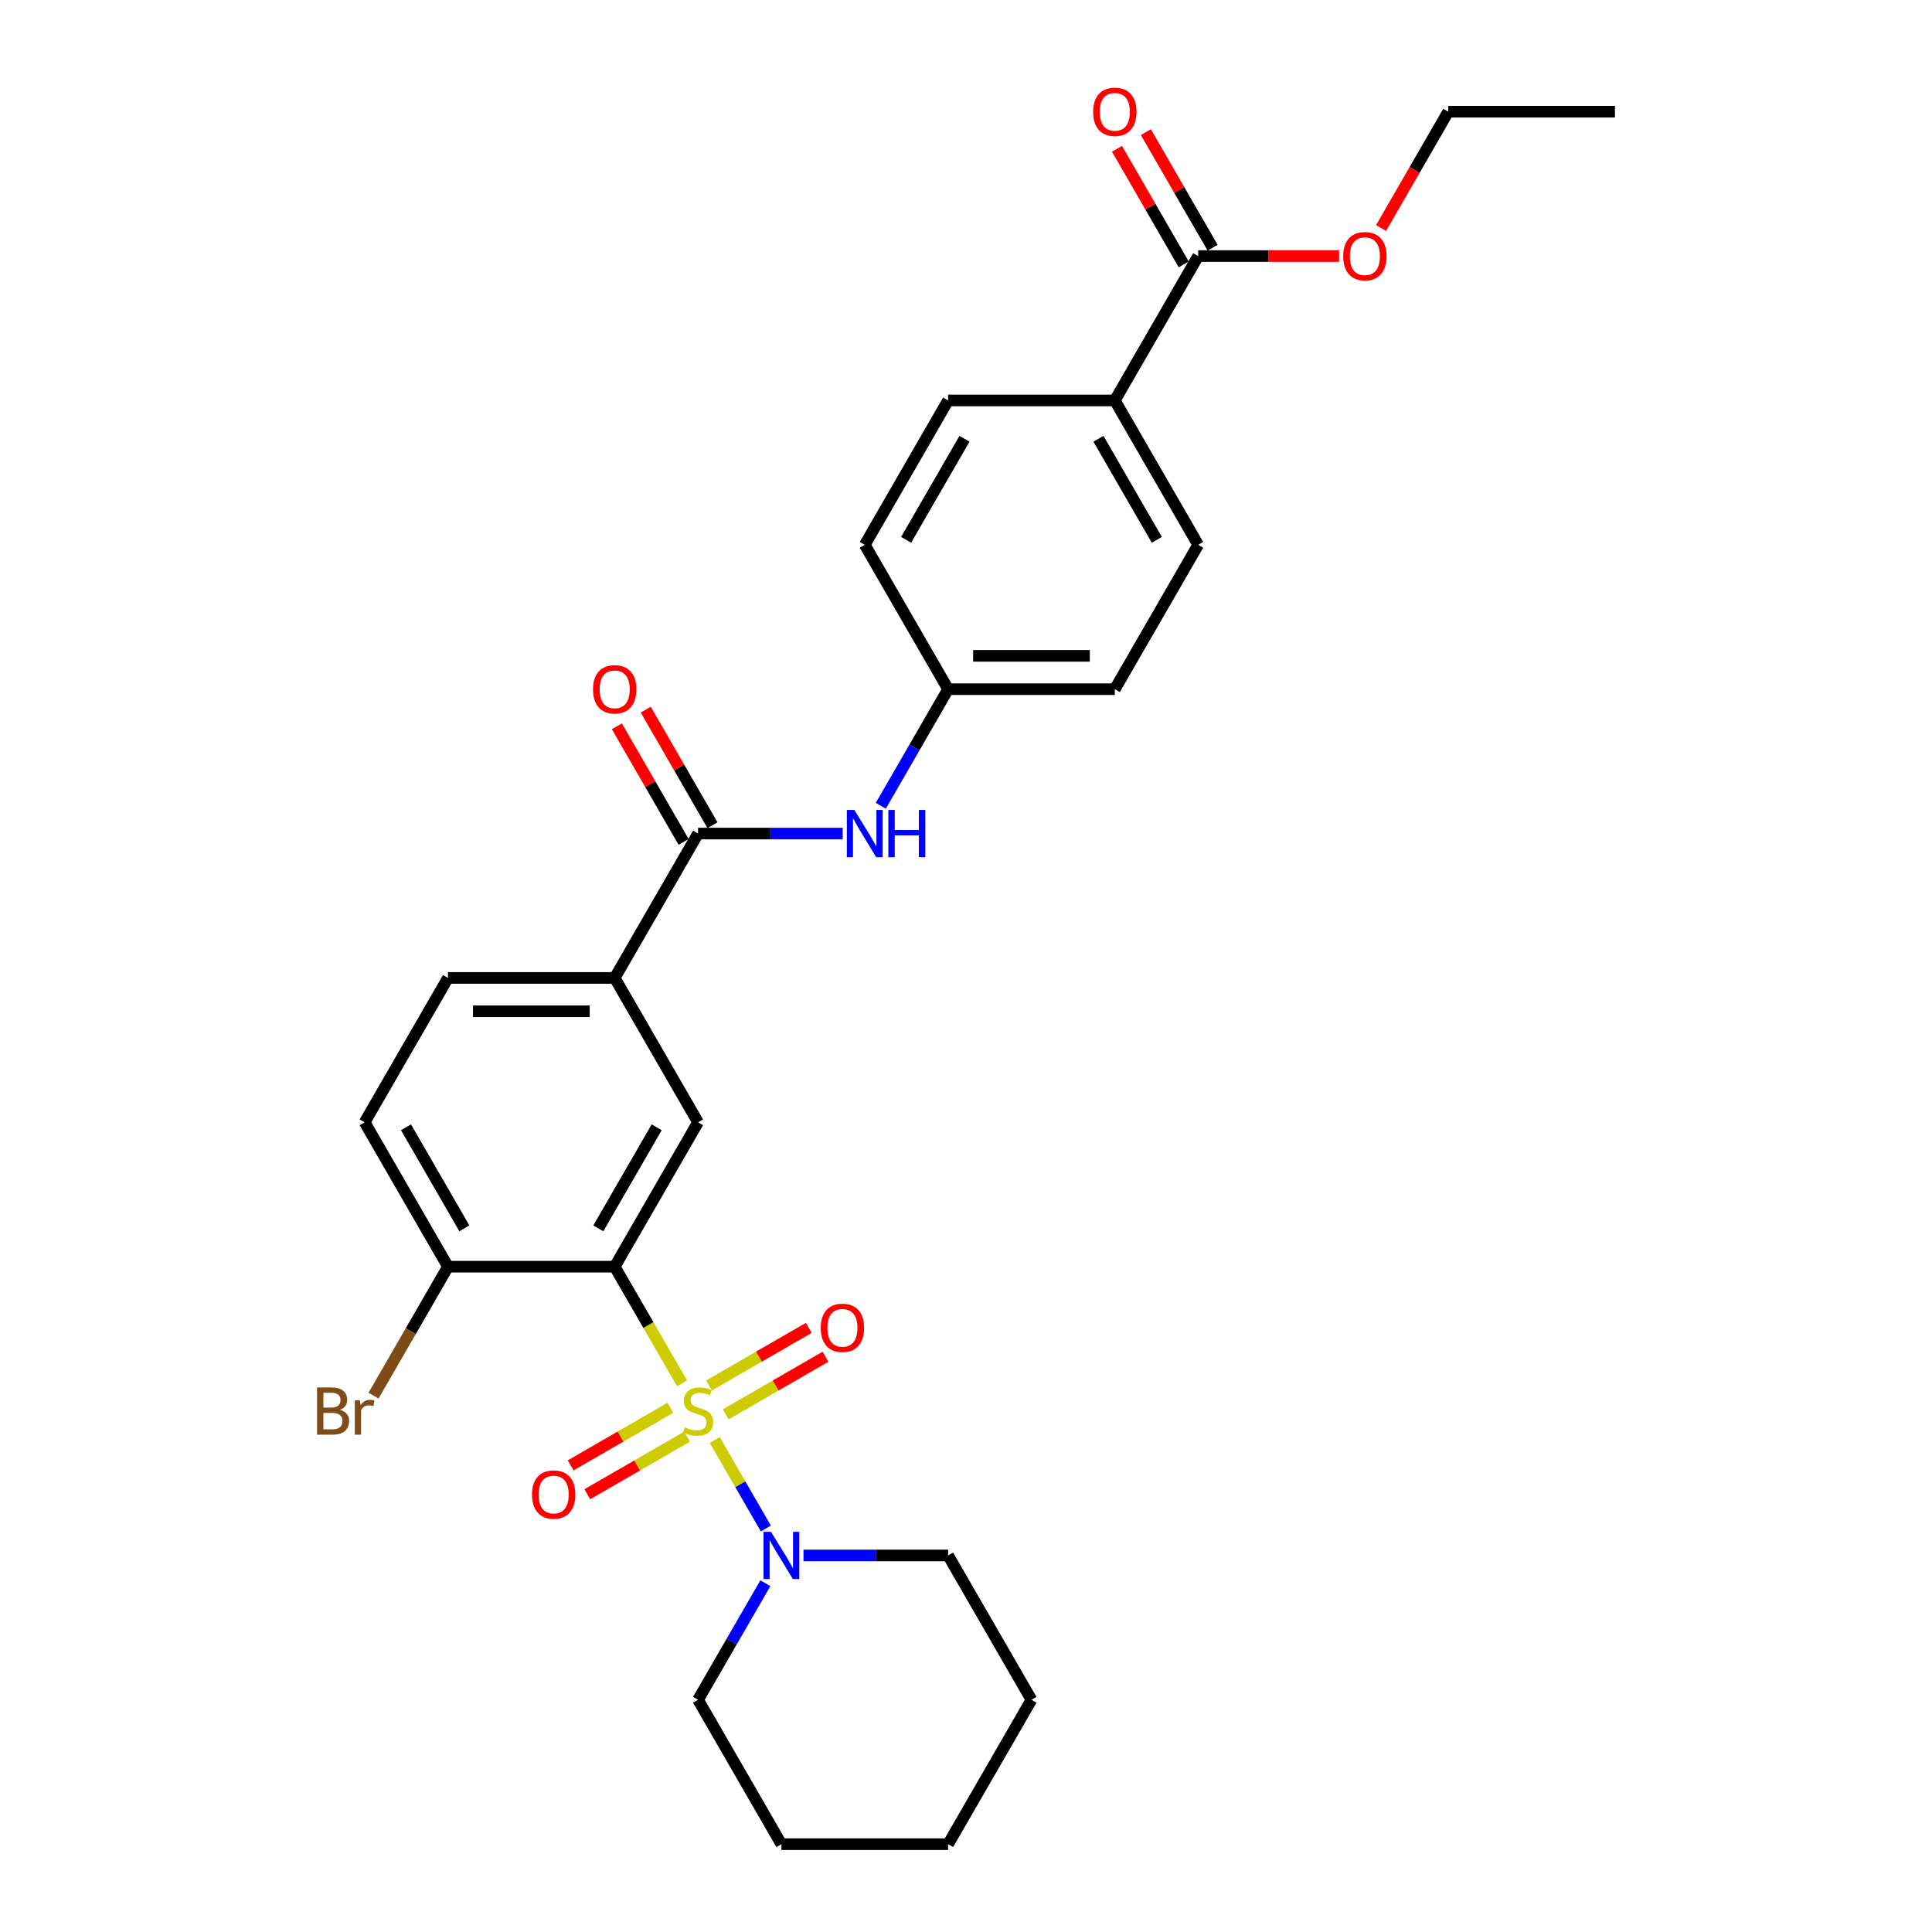 <?xml version='1.0' encoding='iso-8859-1'?>
<svg version='1.1' baseProfile='full'
              xmlns='http://www.w3.org/2000/svg'
                      xmlns:rdkit='http://www.rdkit.org/xml'
                      xmlns:xlink='http://www.w3.org/1999/xlink'
                  xml:space='preserve'
width='1000px' height='1000px' viewBox='0 0 1000 1000'>
<!-- END OF HEADER -->
<rect style='opacity:1.0;fill:#FFFFFF;stroke:none' width='1000' height='1000' x='0' y='0'> </rect>
<path class='bond-0' d='M 353.029,716.021 L 335.597,685.827' style='fill:none;fill-rule:evenodd;stroke:#CCCC00;stroke-width:6px;stroke-linecap:butt;stroke-linejoin:miter;stroke-opacity:1' />
<path class='bond-0' d='M 335.597,685.827 L 318.165,655.634' style='fill:none;fill-rule:evenodd;stroke:#000000;stroke-width:6px;stroke-linecap:butt;stroke-linejoin:miter;stroke-opacity:1' />
<path class='bond-1' d='M 369.967,745.359 L 383.185,768.253' style='fill:none;fill-rule:evenodd;stroke:#CCCC00;stroke-width:6px;stroke-linecap:butt;stroke-linejoin:miter;stroke-opacity:1' />
<path class='bond-1' d='M 383.185,768.253 L 396.403,791.147' style='fill:none;fill-rule:evenodd;stroke:#0000FF;stroke-width:6px;stroke-linecap:butt;stroke-linejoin:miter;stroke-opacity:1' />
<path class='bond-6' d='M 347.002,728.658 L 321.177,743.568' style='fill:none;fill-rule:evenodd;stroke:#CCCC00;stroke-width:6px;stroke-linecap:butt;stroke-linejoin:miter;stroke-opacity:1' />
<path class='bond-6' d='M 321.177,743.568 L 295.353,758.478' style='fill:none;fill-rule:evenodd;stroke:#FF0000;stroke-width:6px;stroke-linecap:butt;stroke-linejoin:miter;stroke-opacity:1' />
<path class='bond-6' d='M 355.631,743.604 L 329.806,758.514' style='fill:none;fill-rule:evenodd;stroke:#CCCC00;stroke-width:6px;stroke-linecap:butt;stroke-linejoin:miter;stroke-opacity:1' />
<path class='bond-6' d='M 329.806,758.514 L 303.982,773.423' style='fill:none;fill-rule:evenodd;stroke:#FF0000;stroke-width:6px;stroke-linecap:butt;stroke-linejoin:miter;stroke-opacity:1' />
<path class='bond-7' d='M 375.615,732.066 L 401.44,717.156' style='fill:none;fill-rule:evenodd;stroke:#CCCC00;stroke-width:6px;stroke-linecap:butt;stroke-linejoin:miter;stroke-opacity:1' />
<path class='bond-7' d='M 401.44,717.156 L 427.265,702.246' style='fill:none;fill-rule:evenodd;stroke:#FF0000;stroke-width:6px;stroke-linecap:butt;stroke-linejoin:miter;stroke-opacity:1' />
<path class='bond-7' d='M 366.987,717.12 L 392.811,702.21' style='fill:none;fill-rule:evenodd;stroke:#CCCC00;stroke-width:6px;stroke-linecap:butt;stroke-linejoin:miter;stroke-opacity:1' />
<path class='bond-7' d='M 392.811,702.21 L 418.636,687.3' style='fill:none;fill-rule:evenodd;stroke:#FF0000;stroke-width:6px;stroke-linecap:butt;stroke-linejoin:miter;stroke-opacity:1' />
<path class='bond-2' d='M 318.165,655.634 L 361.309,580.906' style='fill:none;fill-rule:evenodd;stroke:#000000;stroke-width:6px;stroke-linecap:butt;stroke-linejoin:miter;stroke-opacity:1' />
<path class='bond-2' d='M 309.691,635.796 L 339.892,583.486' style='fill:none;fill-rule:evenodd;stroke:#000000;stroke-width:6px;stroke-linecap:butt;stroke-linejoin:miter;stroke-opacity:1' />
<path class='bond-9' d='M 318.165,655.634 L 231.876,655.634' style='fill:none;fill-rule:evenodd;stroke:#000000;stroke-width:6px;stroke-linecap:butt;stroke-linejoin:miter;stroke-opacity:1' />
<path class='bond-22' d='M 396.153,819.465 L 378.731,849.641' style='fill:none;fill-rule:evenodd;stroke:#0000FF;stroke-width:6px;stroke-linecap:butt;stroke-linejoin:miter;stroke-opacity:1' />
<path class='bond-22' d='M 378.731,849.641 L 361.309,879.818' style='fill:none;fill-rule:evenodd;stroke:#000000;stroke-width:6px;stroke-linecap:butt;stroke-linejoin:miter;stroke-opacity:1' />
<path class='bond-23' d='M 415.878,805.09 L 453.309,805.09' style='fill:none;fill-rule:evenodd;stroke:#0000FF;stroke-width:6px;stroke-linecap:butt;stroke-linejoin:miter;stroke-opacity:1' />
<path class='bond-23' d='M 453.309,805.09 L 490.741,805.09' style='fill:none;fill-rule:evenodd;stroke:#000000;stroke-width:6px;stroke-linecap:butt;stroke-linejoin:miter;stroke-opacity:1' />
<path class='bond-4' d='M 361.309,580.906 L 318.165,506.178' style='fill:none;fill-rule:evenodd;stroke:#000000;stroke-width:6px;stroke-linecap:butt;stroke-linejoin:miter;stroke-opacity:1' />
<path class='bond-3' d='M 361.309,431.45 L 318.165,506.178' style='fill:none;fill-rule:evenodd;stroke:#000000;stroke-width:6px;stroke-linecap:butt;stroke-linejoin:miter;stroke-opacity:1' />
<path class='bond-5' d='M 361.309,431.45 L 398.741,431.45' style='fill:none;fill-rule:evenodd;stroke:#000000;stroke-width:6px;stroke-linecap:butt;stroke-linejoin:miter;stroke-opacity:1' />
<path class='bond-5' d='M 398.741,431.45 L 436.173,431.45' style='fill:none;fill-rule:evenodd;stroke:#0000FF;stroke-width:6px;stroke-linecap:butt;stroke-linejoin:miter;stroke-opacity:1' />
<path class='bond-11' d='M 368.782,427.136 L 351.509,397.219' style='fill:none;fill-rule:evenodd;stroke:#000000;stroke-width:6px;stroke-linecap:butt;stroke-linejoin:miter;stroke-opacity:1' />
<path class='bond-11' d='M 351.509,397.219 L 334.236,367.301' style='fill:none;fill-rule:evenodd;stroke:#FF0000;stroke-width:6px;stroke-linecap:butt;stroke-linejoin:miter;stroke-opacity:1' />
<path class='bond-11' d='M 353.836,435.765 L 336.563,405.848' style='fill:none;fill-rule:evenodd;stroke:#000000;stroke-width:6px;stroke-linecap:butt;stroke-linejoin:miter;stroke-opacity:1' />
<path class='bond-11' d='M 336.563,405.848 L 319.291,375.93' style='fill:none;fill-rule:evenodd;stroke:#FF0000;stroke-width:6px;stroke-linecap:butt;stroke-linejoin:miter;stroke-opacity:1' />
<path class='bond-30' d='M 318.165,506.178 L 231.876,506.178' style='fill:none;fill-rule:evenodd;stroke:#000000;stroke-width:6px;stroke-linecap:butt;stroke-linejoin:miter;stroke-opacity:1' />
<path class='bond-30' d='M 305.221,523.436 L 244.82,523.436' style='fill:none;fill-rule:evenodd;stroke:#000000;stroke-width:6px;stroke-linecap:butt;stroke-linejoin:miter;stroke-opacity:1' />
<path class='bond-15' d='M 455.897,417.075 L 473.319,386.899' style='fill:none;fill-rule:evenodd;stroke:#0000FF;stroke-width:6px;stroke-linecap:butt;stroke-linejoin:miter;stroke-opacity:1' />
<path class='bond-15' d='M 473.319,386.899 L 490.741,356.723' style='fill:none;fill-rule:evenodd;stroke:#000000;stroke-width:6px;stroke-linecap:butt;stroke-linejoin:miter;stroke-opacity:1' />
<path class='bond-8' d='M 620.174,132.539 L 577.03,207.267' style='fill:none;fill-rule:evenodd;stroke:#000000;stroke-width:6px;stroke-linecap:butt;stroke-linejoin:miter;stroke-opacity:1' />
<path class='bond-12' d='M 627.647,128.224 L 610.374,98.307' style='fill:none;fill-rule:evenodd;stroke:#000000;stroke-width:6px;stroke-linecap:butt;stroke-linejoin:miter;stroke-opacity:1' />
<path class='bond-12' d='M 610.374,98.307 L 593.101,68.39' style='fill:none;fill-rule:evenodd;stroke:#FF0000;stroke-width:6px;stroke-linecap:butt;stroke-linejoin:miter;stroke-opacity:1' />
<path class='bond-12' d='M 612.701,136.853 L 595.428,106.936' style='fill:none;fill-rule:evenodd;stroke:#000000;stroke-width:6px;stroke-linecap:butt;stroke-linejoin:miter;stroke-opacity:1' />
<path class='bond-12' d='M 595.428,106.936 L 578.155,77.019' style='fill:none;fill-rule:evenodd;stroke:#FF0000;stroke-width:6px;stroke-linecap:butt;stroke-linejoin:miter;stroke-opacity:1' />
<path class='bond-19' d='M 620.174,132.539 L 656.631,132.539' style='fill:none;fill-rule:evenodd;stroke:#000000;stroke-width:6px;stroke-linecap:butt;stroke-linejoin:miter;stroke-opacity:1' />
<path class='bond-19' d='M 656.631,132.539 L 693.087,132.539' style='fill:none;fill-rule:evenodd;stroke:#FF0000;stroke-width:6px;stroke-linecap:butt;stroke-linejoin:miter;stroke-opacity:1' />
<path class='bond-14' d='M 231.876,655.634 L 188.732,580.906' style='fill:none;fill-rule:evenodd;stroke:#000000;stroke-width:6px;stroke-linecap:butt;stroke-linejoin:miter;stroke-opacity:1' />
<path class='bond-14' d='M 240.35,635.796 L 210.149,583.486' style='fill:none;fill-rule:evenodd;stroke:#000000;stroke-width:6px;stroke-linecap:butt;stroke-linejoin:miter;stroke-opacity:1' />
<path class='bond-18' d='M 231.876,655.634 L 212.611,689.003' style='fill:none;fill-rule:evenodd;stroke:#000000;stroke-width:6px;stroke-linecap:butt;stroke-linejoin:miter;stroke-opacity:1' />
<path class='bond-18' d='M 212.611,689.003 L 193.345,722.372' style='fill:none;fill-rule:evenodd;stroke:#7F4C19;stroke-width:6px;stroke-linecap:butt;stroke-linejoin:miter;stroke-opacity:1' />
<path class='bond-10' d='M 577.03,207.267 L 620.174,281.995' style='fill:none;fill-rule:evenodd;stroke:#000000;stroke-width:6px;stroke-linecap:butt;stroke-linejoin:miter;stroke-opacity:1' />
<path class='bond-10' d='M 568.556,227.105 L 598.757,279.414' style='fill:none;fill-rule:evenodd;stroke:#000000;stroke-width:6px;stroke-linecap:butt;stroke-linejoin:miter;stroke-opacity:1' />
<path class='bond-31' d='M 577.03,207.267 L 490.741,207.267' style='fill:none;fill-rule:evenodd;stroke:#000000;stroke-width:6px;stroke-linecap:butt;stroke-linejoin:miter;stroke-opacity:1' />
<path class='bond-13' d='M 231.876,506.178 L 188.732,580.906' style='fill:none;fill-rule:evenodd;stroke:#000000;stroke-width:6px;stroke-linecap:butt;stroke-linejoin:miter;stroke-opacity:1' />
<path class='bond-20' d='M 490.741,356.723 L 447.597,281.995' style='fill:none;fill-rule:evenodd;stroke:#000000;stroke-width:6px;stroke-linecap:butt;stroke-linejoin:miter;stroke-opacity:1' />
<path class='bond-21' d='M 490.741,356.723 L 577.03,356.723' style='fill:none;fill-rule:evenodd;stroke:#000000;stroke-width:6px;stroke-linecap:butt;stroke-linejoin:miter;stroke-opacity:1' />
<path class='bond-21' d='M 503.685,339.465 L 564.086,339.465' style='fill:none;fill-rule:evenodd;stroke:#000000;stroke-width:6px;stroke-linecap:butt;stroke-linejoin:miter;stroke-opacity:1' />
<path class='bond-16' d='M 620.174,281.995 L 577.03,356.723' style='fill:none;fill-rule:evenodd;stroke:#000000;stroke-width:6px;stroke-linecap:butt;stroke-linejoin:miter;stroke-opacity:1' />
<path class='bond-17' d='M 490.741,207.267 L 447.597,281.995' style='fill:none;fill-rule:evenodd;stroke:#000000;stroke-width:6px;stroke-linecap:butt;stroke-linejoin:miter;stroke-opacity:1' />
<path class='bond-17' d='M 499.215,227.105 L 469.014,279.414' style='fill:none;fill-rule:evenodd;stroke:#000000;stroke-width:6px;stroke-linecap:butt;stroke-linejoin:miter;stroke-opacity:1' />
<path class='bond-24' d='M 714.842,118.025 L 732.224,87.918' style='fill:none;fill-rule:evenodd;stroke:#FF0000;stroke-width:6px;stroke-linecap:butt;stroke-linejoin:miter;stroke-opacity:1' />
<path class='bond-24' d='M 732.224,87.918 L 749.606,57.811' style='fill:none;fill-rule:evenodd;stroke:#000000;stroke-width:6px;stroke-linecap:butt;stroke-linejoin:miter;stroke-opacity:1' />
<path class='bond-26' d='M 361.309,879.818 L 404.453,954.545' style='fill:none;fill-rule:evenodd;stroke:#000000;stroke-width:6px;stroke-linecap:butt;stroke-linejoin:miter;stroke-opacity:1' />
<path class='bond-25' d='M 490.741,805.09 L 533.885,879.818' style='fill:none;fill-rule:evenodd;stroke:#000000;stroke-width:6px;stroke-linecap:butt;stroke-linejoin:miter;stroke-opacity:1' />
<path class='bond-27' d='M 749.606,57.811 L 835.895,57.811' style='fill:none;fill-rule:evenodd;stroke:#000000;stroke-width:6px;stroke-linecap:butt;stroke-linejoin:miter;stroke-opacity:1' />
<path class='bond-28' d='M 533.885,879.818 L 490.741,954.545' style='fill:none;fill-rule:evenodd;stroke:#000000;stroke-width:6px;stroke-linecap:butt;stroke-linejoin:miter;stroke-opacity:1' />
<path class='bond-29' d='M 404.453,954.545 L 490.741,954.545' style='fill:none;fill-rule:evenodd;stroke:#000000;stroke-width:6px;stroke-linecap:butt;stroke-linejoin:miter;stroke-opacity:1' />
<path  class='atom-0' d='M 354.406 738.749
Q 354.682 738.853, 355.821 739.336
Q 356.96 739.819, 358.202 740.13
Q 359.479 740.406, 360.722 740.406
Q 363.035 740.406, 364.381 739.301
Q 365.727 738.162, 365.727 736.195
Q 365.727 734.849, 365.036 734.02
Q 364.381 733.192, 363.345 732.743
Q 362.31 732.295, 360.584 731.777
Q 358.41 731.121, 357.098 730.5
Q 355.821 729.879, 354.889 728.567
Q 353.992 727.255, 353.992 725.046
Q 353.992 721.975, 356.062 720.076
Q 358.168 718.178, 362.31 718.178
Q 365.14 718.178, 368.35 719.524
L 367.556 722.182
Q 364.622 720.974, 362.413 720.974
Q 360.032 720.974, 358.72 721.975
Q 357.409 722.941, 357.443 724.632
Q 357.443 725.944, 358.099 726.738
Q 358.789 727.532, 359.756 727.98
Q 360.757 728.429, 362.413 728.947
Q 364.622 729.637, 365.934 730.327
Q 367.245 731.018, 368.177 732.433
Q 369.144 733.813, 369.144 736.195
Q 369.144 739.577, 366.866 741.407
Q 364.622 743.202, 360.86 743.202
Q 358.686 743.202, 357.029 742.718
Q 355.407 742.27, 353.474 741.476
L 354.406 738.749
' fill='#CCCC00'/>
<path  class='atom-2' d='M 399.051 792.871
L 407.059 805.815
Q 407.853 807.092, 409.13 809.404
Q 410.407 811.717, 410.476 811.855
L 410.476 792.871
L 413.72 792.871
L 413.72 817.308
L 410.372 817.308
L 401.778 803.157
Q 400.777 801.5, 399.707 799.602
Q 398.672 797.703, 398.361 797.117
L 398.361 817.308
L 395.186 817.308
L 395.186 792.871
L 399.051 792.871
' fill='#0000FF'/>
<path  class='atom-6' d='M 442.195 419.232
L 450.203 432.175
Q 450.997 433.452, 452.274 435.765
Q 453.551 438.077, 453.62 438.215
L 453.62 419.232
L 456.864 419.232
L 456.864 443.669
L 453.516 443.669
L 444.922 429.518
Q 443.921 427.861, 442.851 425.962
Q 441.816 424.064, 441.505 423.477
L 441.505 443.669
L 438.33 443.669
L 438.33 419.232
L 442.195 419.232
' fill='#0000FF'/>
<path  class='atom-6' d='M 459.798 419.232
L 463.112 419.232
L 463.112 429.621
L 475.606 429.621
L 475.606 419.232
L 478.92 419.232
L 478.92 443.669
L 475.606 443.669
L 475.606 432.382
L 463.112 432.382
L 463.112 443.669
L 459.798 443.669
L 459.798 419.232
' fill='#0000FF'/>
<path  class='atom-7' d='M 275.363 773.575
Q 275.363 767.707, 278.263 764.428
Q 281.162 761.15, 286.581 761.15
Q 292 761.15, 294.899 764.428
Q 297.798 767.707, 297.798 773.575
Q 297.798 779.512, 294.865 782.894
Q 291.931 786.242, 286.581 786.242
Q 281.197 786.242, 278.263 782.894
Q 275.363 779.546, 275.363 773.575
M 286.581 783.481
Q 290.309 783.481, 292.31 780.996
Q 294.347 778.476, 294.347 773.575
Q 294.347 768.777, 292.31 766.361
Q 290.309 763.911, 286.581 763.911
Q 282.853 763.911, 280.817 766.327
Q 278.815 768.743, 278.815 773.575
Q 278.815 778.511, 280.817 780.996
Q 282.853 783.481, 286.581 783.481
' fill='#FF0000'/>
<path  class='atom-8' d='M 424.819 687.287
Q 424.819 681.419, 427.718 678.14
Q 430.618 674.861, 436.037 674.861
Q 441.456 674.861, 444.355 678.14
Q 447.254 681.419, 447.254 687.287
Q 447.254 693.223, 444.32 696.606
Q 441.387 699.954, 436.037 699.954
Q 430.652 699.954, 427.718 696.606
Q 424.819 693.258, 424.819 687.287
M 436.037 697.193
Q 439.764 697.193, 441.766 694.708
Q 443.803 692.188, 443.803 687.287
Q 443.803 682.489, 441.766 680.073
Q 439.764 677.622, 436.037 677.622
Q 432.309 677.622, 430.273 680.039
Q 428.271 682.455, 428.271 687.287
Q 428.271 692.222, 430.273 694.708
Q 432.309 697.193, 436.037 697.193
' fill='#FF0000'/>
<path  class='atom-12' d='M 306.947 356.792
Q 306.947 350.924, 309.846 347.645
Q 312.746 344.366, 318.165 344.366
Q 323.584 344.366, 326.483 347.645
Q 329.382 350.924, 329.382 356.792
Q 329.382 362.728, 326.448 366.111
Q 323.515 369.459, 318.165 369.459
Q 312.78 369.459, 309.846 366.111
Q 306.947 362.763, 306.947 356.792
M 318.165 366.697
Q 321.892 366.697, 323.894 364.212
Q 325.931 361.693, 325.931 356.792
Q 325.931 351.994, 323.894 349.578
Q 321.892 347.127, 318.165 347.127
Q 314.437 347.127, 312.401 349.543
Q 310.399 351.959, 310.399 356.792
Q 310.399 361.727, 312.401 364.212
Q 314.437 366.697, 318.165 366.697
' fill='#FF0000'/>
<path  class='atom-13' d='M 565.812 57.88
Q 565.812 52.013, 568.711 48.733
Q 571.611 45.455, 577.03 45.455
Q 582.448 45.455, 585.348 48.733
Q 588.247 52.013, 588.247 57.88
Q 588.247 63.817, 585.313 67.199
Q 582.379 70.547, 577.03 70.547
Q 571.645 70.547, 568.711 67.199
Q 565.812 63.851, 565.812 57.88
M 577.03 67.786
Q 580.757 67.786, 582.759 65.301
Q 584.796 62.781, 584.796 57.88
Q 584.796 53.082, 582.759 50.666
Q 580.757 48.216, 577.03 48.216
Q 573.302 48.216, 571.266 50.632
Q 569.264 53.048, 569.264 57.88
Q 569.264 62.816, 571.266 65.301
Q 573.302 67.786, 577.03 67.786
' fill='#FF0000'/>
<path  class='atom-19' d='M 175.979 729.741
Q 178.326 730.396, 179.499 731.846
Q 180.707 733.261, 180.707 735.367
Q 180.707 738.749, 178.533 740.682
Q 176.393 742.58, 172.32 742.58
L 164.105 742.58
L 164.105 718.143
L 171.319 718.143
Q 175.496 718.143, 177.601 719.835
Q 179.706 721.526, 179.706 724.632
Q 179.706 728.325, 175.979 729.741
M 167.384 720.905
L 167.384 728.567
L 171.319 728.567
Q 173.735 728.567, 174.978 727.601
Q 176.255 726.6, 176.255 724.632
Q 176.255 720.905, 171.319 720.905
L 167.384 720.905
M 172.32 739.819
Q 174.702 739.819, 175.979 738.68
Q 177.256 737.541, 177.256 735.367
Q 177.256 733.365, 175.841 732.364
Q 174.46 731.328, 171.802 731.328
L 167.384 731.328
L 167.384 739.819
L 172.32 739.819
' fill='#7F4C19'/>
<path  class='atom-19' d='M 186.264 724.839
L 186.644 727.29
Q 188.508 724.529, 191.545 724.529
Q 192.512 724.529, 193.823 724.874
L 193.305 727.773
Q 191.821 727.428, 190.993 727.428
Q 189.543 727.428, 188.577 728.015
Q 187.645 728.567, 186.886 729.913
L 186.886 742.58
L 183.641 742.58
L 183.641 724.839
L 186.264 724.839
' fill='#7F4C19'/>
<path  class='atom-20' d='M 695.245 132.608
Q 695.245 126.74, 698.144 123.461
Q 701.043 120.182, 706.462 120.182
Q 711.881 120.182, 714.78 123.461
Q 717.68 126.74, 717.68 132.608
Q 717.68 138.545, 714.746 141.927
Q 711.812 145.275, 706.462 145.275
Q 701.078 145.275, 698.144 141.927
Q 695.245 138.579, 695.245 132.608
M 706.462 142.514
Q 710.19 142.514, 712.192 140.029
Q 714.228 137.509, 714.228 132.608
Q 714.228 127.81, 712.192 125.394
Q 710.19 122.944, 706.462 122.944
Q 702.734 122.944, 700.698 125.36
Q 698.696 127.776, 698.696 132.608
Q 698.696 137.544, 700.698 140.029
Q 702.734 142.514, 706.462 142.514
' fill='#FF0000'/>
</svg>
